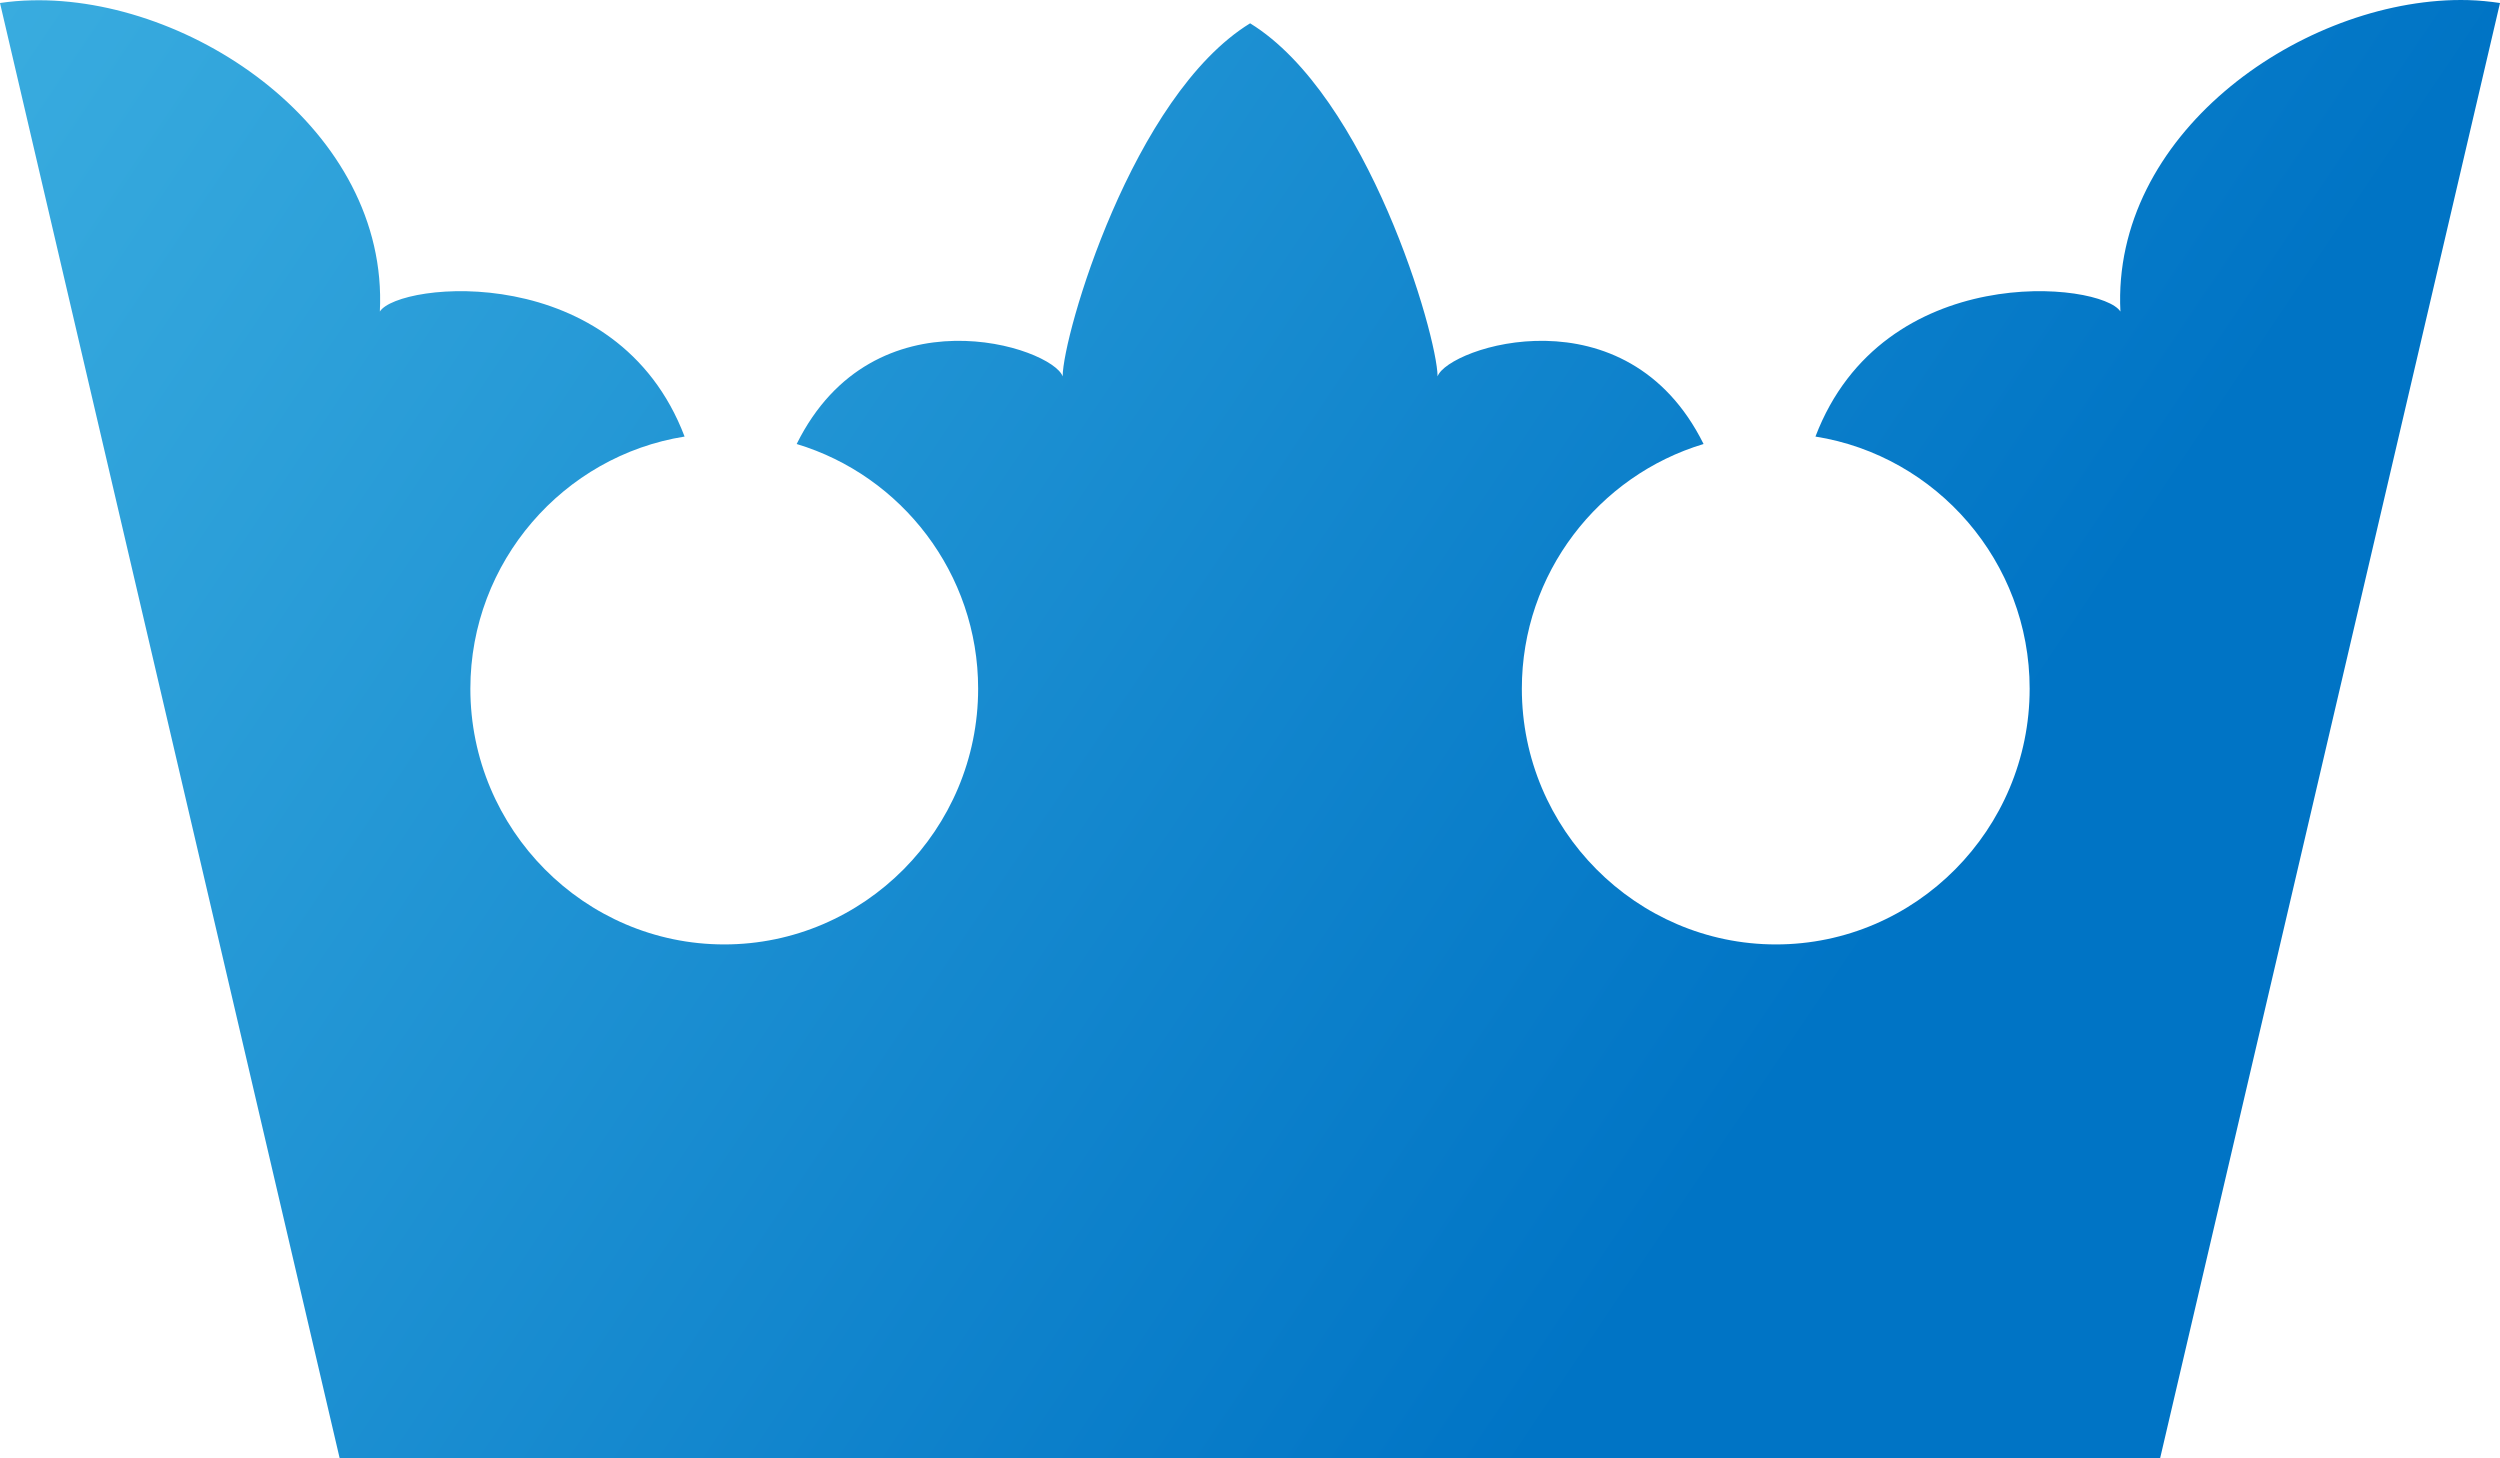 <?xml version="1.0" encoding="UTF-8"?> <!-- Generator: Adobe Illustrator 16.0.0, SVG Export Plug-In . SVG Version: 6.00 Build 0) --> <svg xmlns="http://www.w3.org/2000/svg" xmlns:xlink="http://www.w3.org/1999/xlink" version="1.1" id="Vrstva_1" x="0px" y="0px" width="224.419px" height="130.921px" viewBox="0 0 224.419 130.921" xml:space="preserve"> <linearGradient id="SVGID_1_" gradientUnits="userSpaceOnUse" x1="203.458" y1="116.72" x2="9.454" y2="-13.783"> <stop offset="0.2" style="stop-color:#0074C5"></stop> <stop offset="1" style="stop-color:#39ACDF"></stop> </linearGradient> <path fill="url(#SVGID_1_)" d="M224.419,0.27c-0.926-0.138-1.879-0.232-2.839-0.261c-0.449-0.008-0.906-0.015-1.361,0 c-14.129,0.399-30.663,12.152-29.875,27.957c-1.702-2.666-21.3-4.712-27.376,11.223c10.883,1.728,19.229,11.237,19.229,22.634 c0,12.632-10.221,22.956-22.773,22.956c-12.547,0-22.812-10.324-22.812-22.956c0-10.366,6.899-19.135,16.313-21.966 c-6.931-13.976-22.941-8.69-23.877-6.07c-0.033-3.695-6.267-25.198-16.828-31.695c-10.581,6.497-16.814,28-16.828,31.695 c-0.936-2.62-16.948-7.906-23.877,6.07c9.401,2.831,16.29,11.601,16.29,21.966c0,12.632-10.24,22.956-22.791,22.956 S42.223,74.455,42.223,61.823c0-11.397,8.366-20.907,19.231-22.634C55.394,23.253,35.782,25.3,34.098,27.966 C34.907,11.66,17.238-0.326,2.839,0.031C1.88,0.052,0.923,0.132,0,0.27l30.495,130.651h81.725h81.684L224.419,0.27z"></path> </svg> 